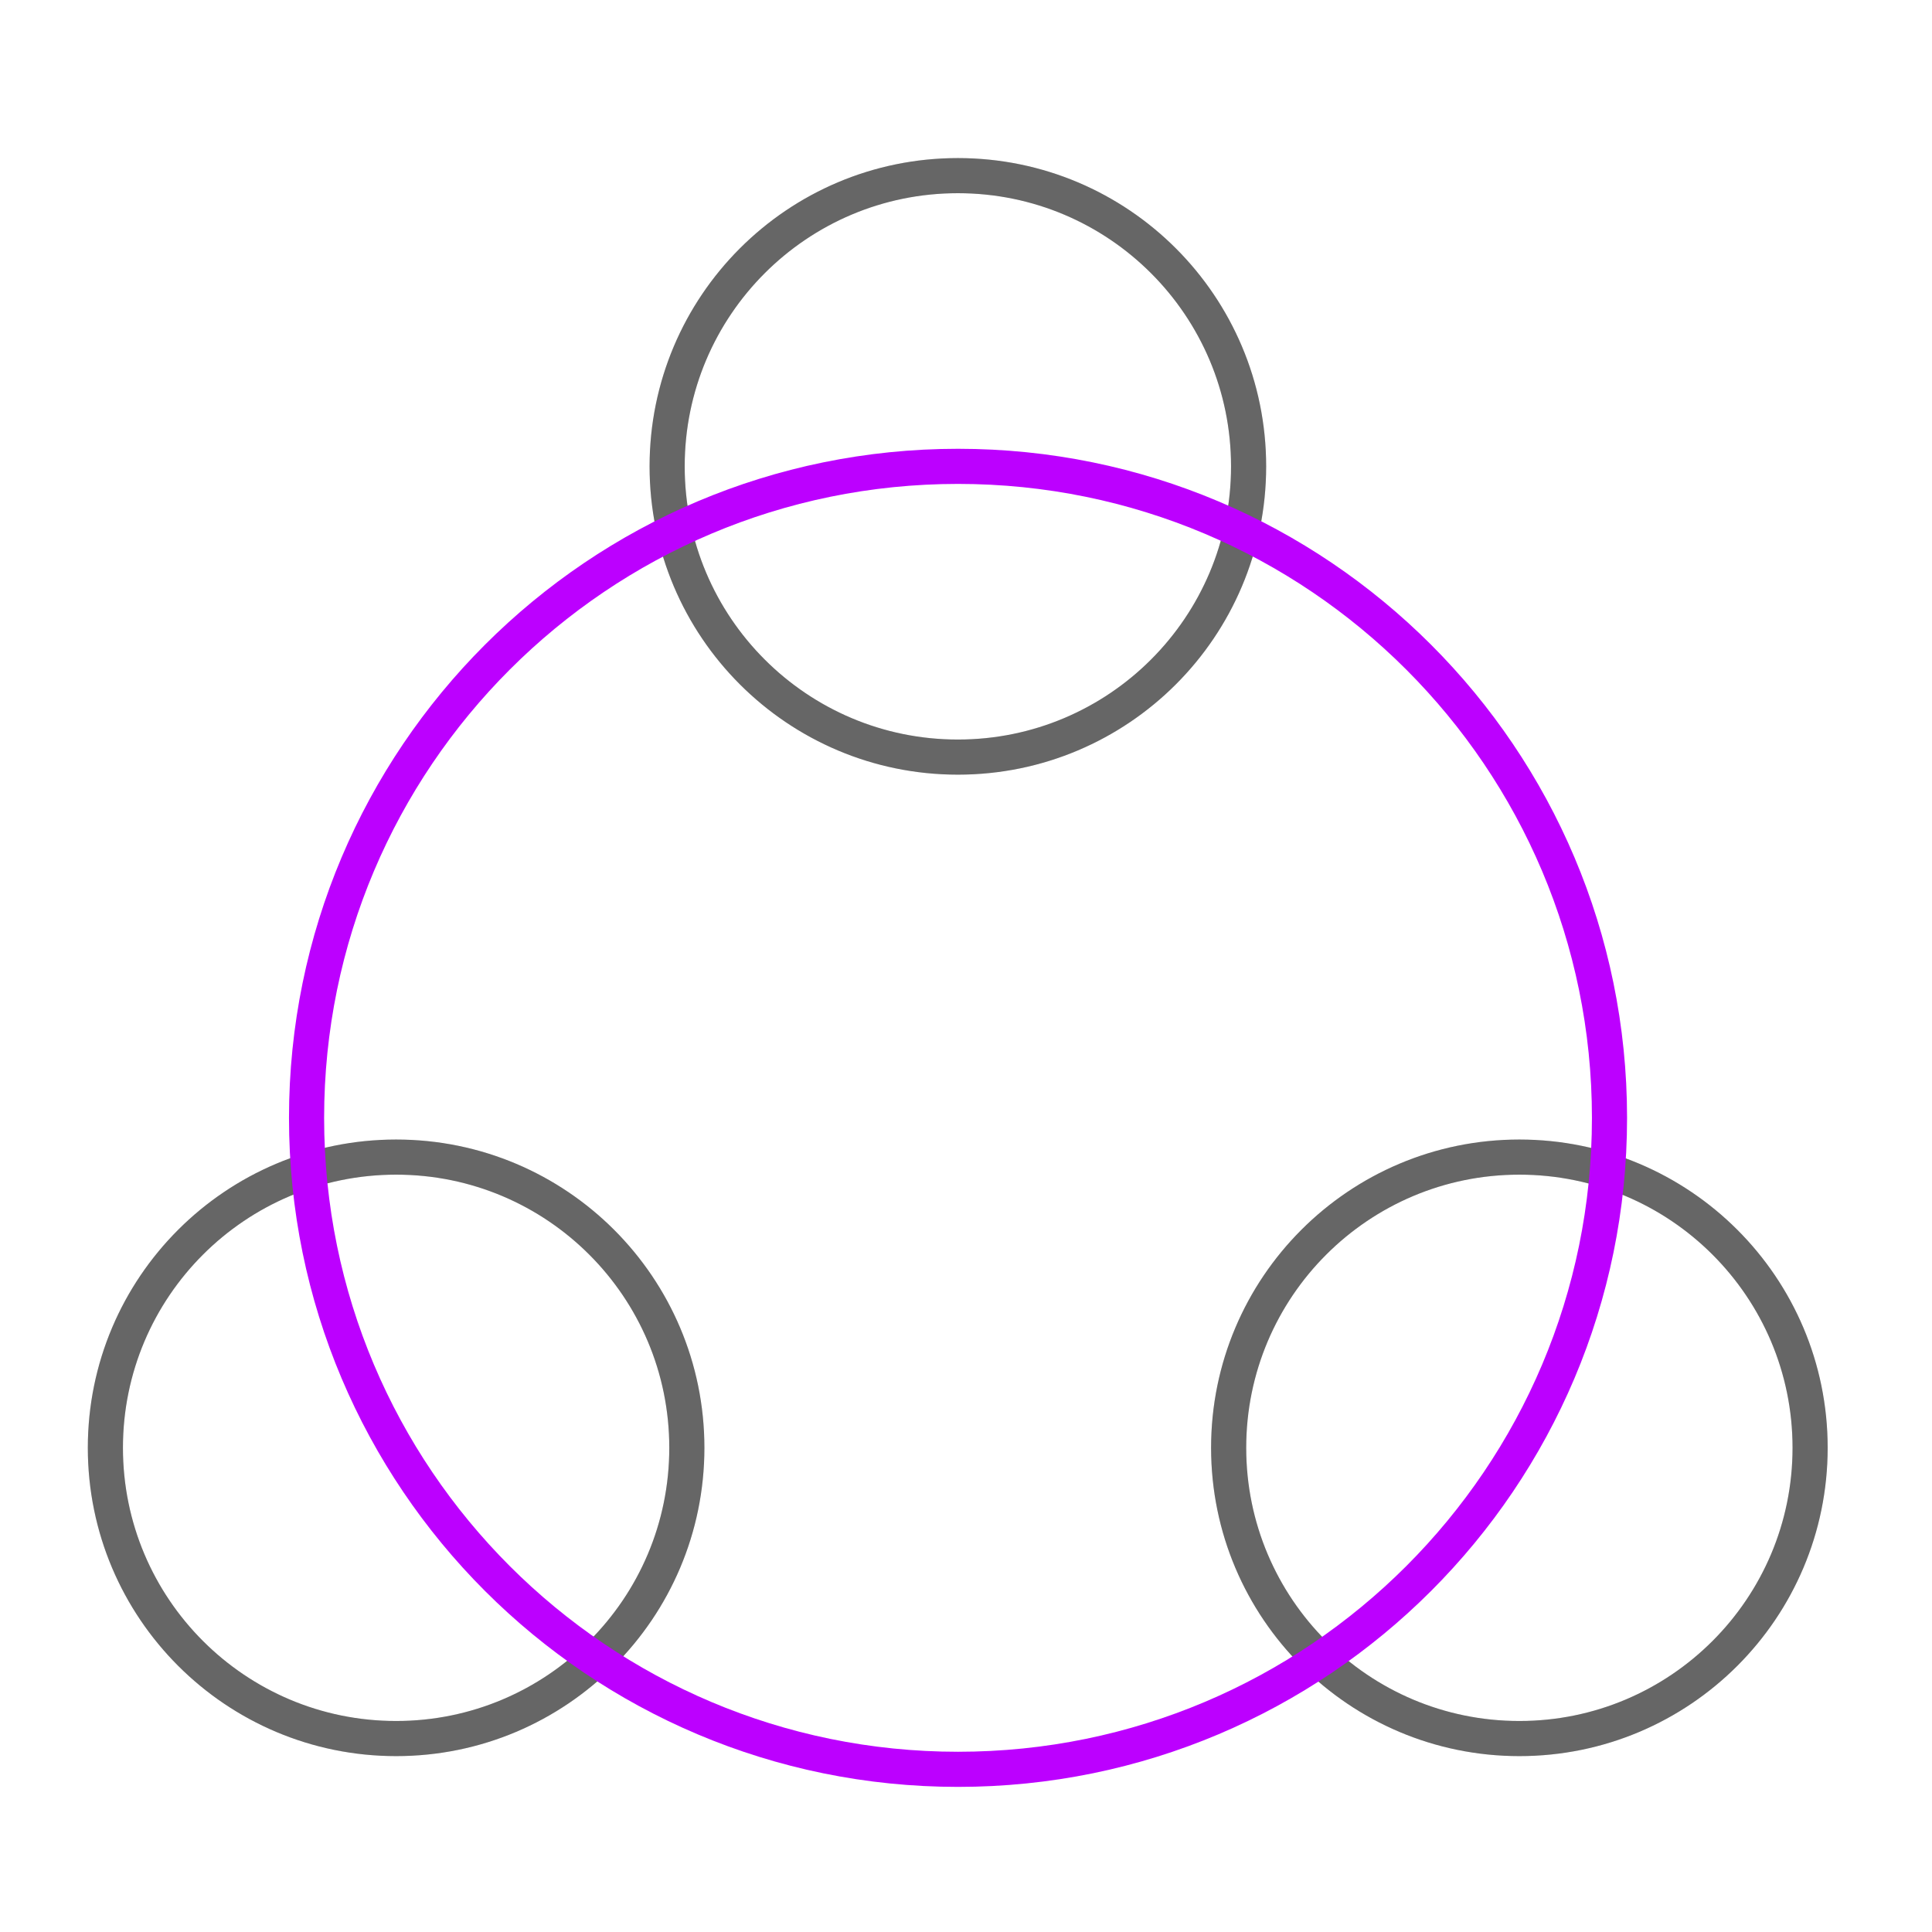 <svg width="55" height="55" viewBox="0 0 55 55" fill="none" xmlns="http://www.w3.org/2000/svg">
<g id="Frame 194855">
<g id="Group">
<g id="Vector">
<path d="M27.269 21.553C31.84 21.553 35.545 17.848 35.545 13.277C35.545 8.706 31.84 5 27.269 5C22.698 5 18.992 8.706 18.992 13.277C18.992 17.848 22.698 21.553 27.269 21.553Z" stroke="#808080" stroke-miterlimit="10"/>
<path d="M27.269 21.553C31.84 21.553 35.545 17.848 35.545 13.277C35.545 8.706 31.84 5 27.269 5C22.698 5 18.992 8.706 18.992 13.277C18.992 17.848 22.698 21.553 27.269 21.553Z" stroke="black" stroke-opacity="0.2" stroke-miterlimit="10"/>
</g>
<g id="Vector_2">
<path d="M11.277 49.493C15.848 49.493 19.553 45.787 19.553 41.216C19.553 36.645 15.848 32.94 11.277 32.94C6.706 32.94 3 36.645 3 41.216C3 45.787 6.706 49.493 11.277 49.493Z" stroke="#808080" stroke-miterlimit="10"/>
<path d="M11.277 49.493C15.848 49.493 19.553 45.787 19.553 41.216C19.553 36.645 15.848 32.94 11.277 32.94C6.706 32.94 3 36.645 3 41.216C3 45.787 6.706 49.493 11.277 49.493Z" stroke="black" stroke-opacity="0.2" stroke-miterlimit="10"/>
</g>
<g id="Vector_3">
<path d="M43.253 49.493C47.824 49.493 51.53 45.787 51.53 41.216C51.53 36.645 47.824 32.94 43.253 32.94C38.682 32.94 34.977 36.645 34.977 41.216C34.977 45.787 38.682 49.493 43.253 49.493Z" stroke="#808080" stroke-miterlimit="10"/>
<path d="M43.253 49.493C47.824 49.493 51.53 45.787 51.53 41.216C51.53 36.645 47.824 32.94 43.253 32.94C38.682 32.94 34.977 36.645 34.977 41.216C34.977 45.787 38.682 49.493 43.253 49.493Z" stroke="black" stroke-opacity="0.2" stroke-miterlimit="10"/>
</g>
<path id="Vector_4" d="M27.273 50.369C37.516 50.369 45.819 42.066 45.819 31.823C45.819 21.58 37.516 13.276 27.273 13.276C17.03 13.276 8.727 21.58 8.727 31.823C8.727 42.066 17.03 50.369 27.273 50.369Z" stroke="#BC00FF" stroke-miterlimit="10"/>
</g>
</g>
</svg>
